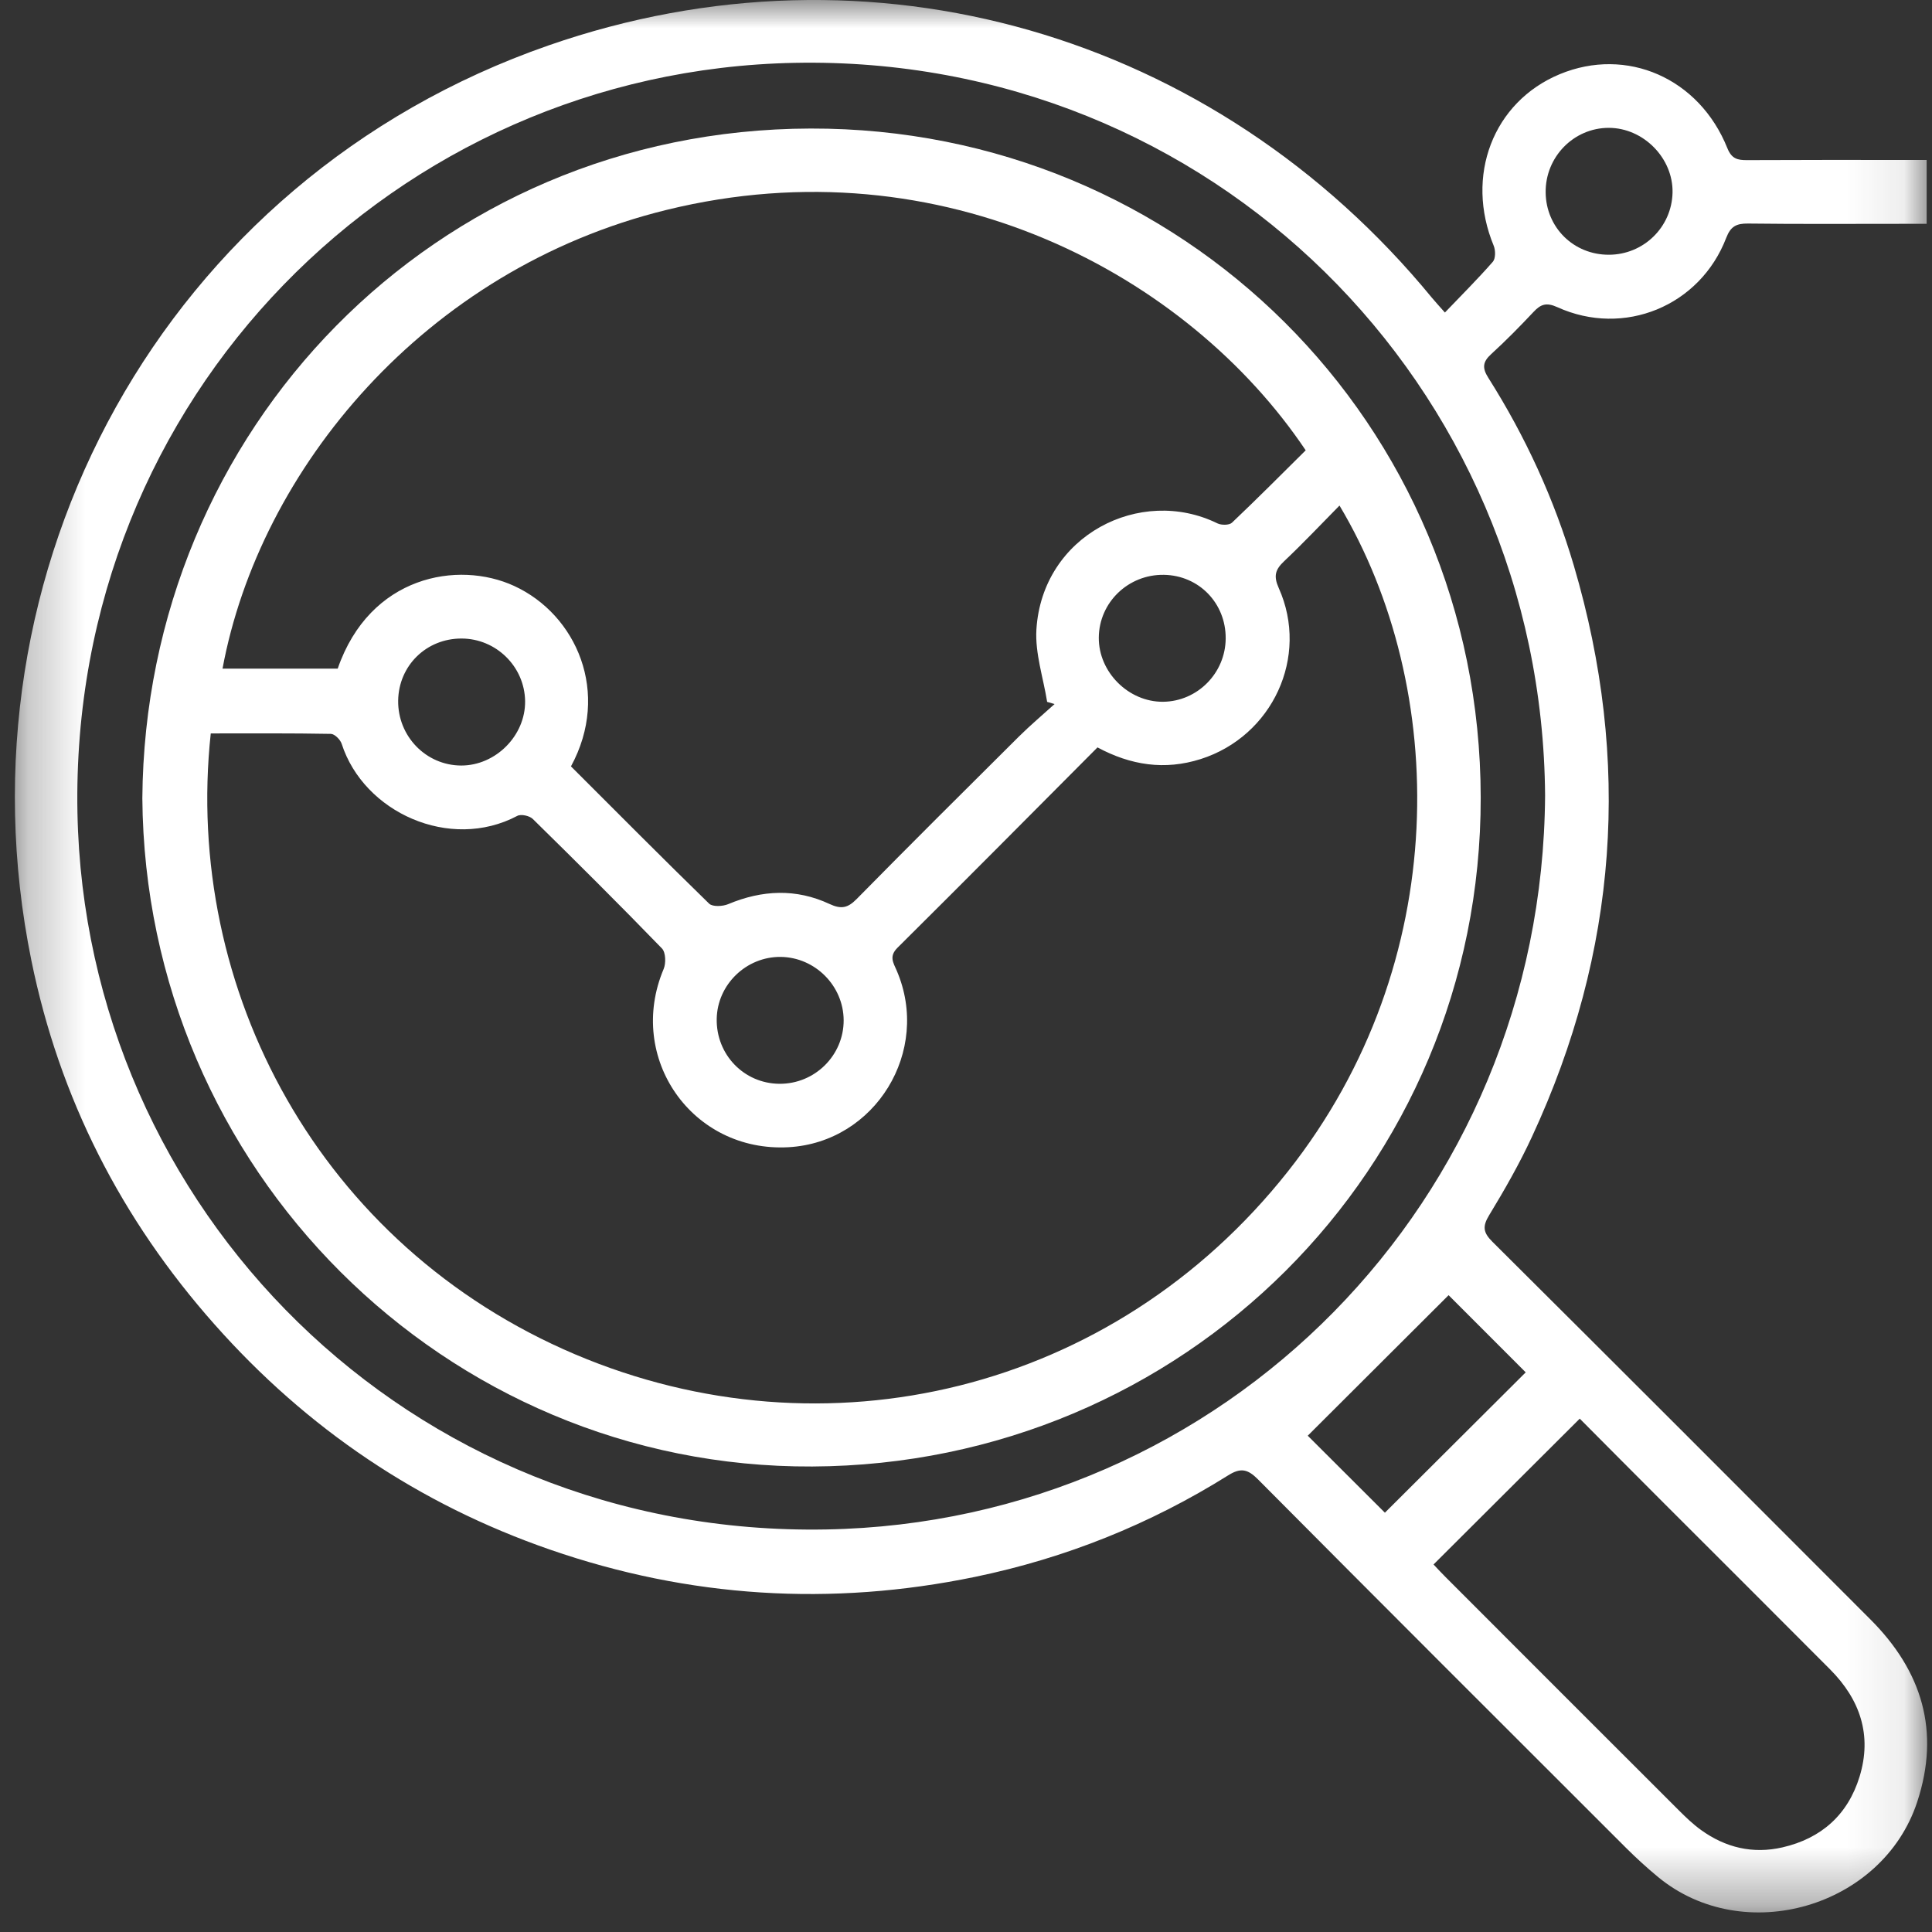 <svg width="34" height="34" viewBox="0 0 34 34" fill="none" xmlns="http://www.w3.org/2000/svg">
<rect x="0" y="0" width="34" height="34" fill="#333333" stroke="none"/>
<mask id="mask0_1_1249" style="mask-type:alpha" maskUnits="userSpaceOnUse" x="0" y="0" width="34" height="34">
<rect x="0.262" width="33.653" height="33.656" fill="white"/>
</mask>
<g mask="url(#mask0_1_1249)">
<path d="M25.428 5.5C25.719 5.196 26.006 4.91 26.272 4.606C26.321 4.549 26.32 4.406 26.287 4.325C25.778 3.097 26.275 1.794 27.448 1.306C28.626 0.817 29.904 1.373 30.399 2.608C30.474 2.795 30.578 2.819 30.745 2.818C31.676 2.813 32.608 2.815 33.539 2.815H33.906V3.939H33.424C32.536 3.939 31.648 3.945 30.761 3.934C30.558 3.932 30.457 3.983 30.379 4.185C29.917 5.388 28.578 5.938 27.405 5.405C27.213 5.318 27.114 5.354 26.987 5.49C26.747 5.745 26.501 5.996 26.242 6.232C26.092 6.369 26.082 6.476 26.192 6.649C26.845 7.681 27.351 8.783 27.697 9.954C28.712 13.395 28.471 16.748 26.961 20.003C26.741 20.479 26.479 20.937 26.207 21.385C26.085 21.585 26.102 21.692 26.265 21.854C28.487 24.064 30.703 26.282 32.917 28.5C33.822 29.406 34.15 30.463 33.74 31.71C33.13 33.567 30.687 34.277 29.179 33.032C28.985 32.872 28.798 32.701 28.62 32.524C26.456 30.363 24.293 28.203 22.138 26.034C21.959 25.854 21.835 25.825 21.615 25.963C20.239 26.825 18.75 27.421 17.161 27.75C14.627 28.274 12.128 28.118 9.683 27.272C7.37 26.471 5.403 25.144 3.777 23.309C2.134 21.457 1.045 19.324 0.552 16.902C-0.842 10.05 2.879 3.157 9.651 0.8C15.328 -1.177 21.378 0.586 25.201 5.242C25.263 5.317 25.33 5.388 25.428 5.5ZM27.191 13.999C27.139 6.769 21.311 0.963 13.985 1.106C6.974 1.241 1.223 6.984 1.363 14.303C1.497 21.257 7.181 27.048 14.536 26.916C21.544 26.792 27.145 21.129 27.191 13.999ZM25.228 27.532C25.286 27.593 25.358 27.673 25.435 27.749C26.804 29.119 28.173 30.49 29.544 31.858C29.668 31.982 29.796 32.105 29.937 32.206C30.367 32.516 30.847 32.63 31.367 32.511C32.051 32.354 32.519 31.938 32.725 31.267C32.949 30.538 32.735 29.909 32.207 29.379C31.234 28.401 30.257 27.428 29.282 26.453C28.78 25.951 28.279 25.447 27.801 24.966C26.943 25.822 26.101 26.662 25.228 27.532ZM24.372 26.621C25.214 25.782 26.056 24.942 26.85 24.151C26.366 23.666 25.861 23.162 25.493 22.793C24.682 23.602 23.84 24.441 23.014 25.266C23.39 25.641 23.891 26.141 24.372 26.621ZM28.312 4.483C28.923 4.483 29.421 3.998 29.434 3.389C29.446 2.783 28.922 2.251 28.313 2.25C27.695 2.249 27.193 2.763 27.201 3.388C27.208 4.005 27.694 4.484 28.312 4.483Z" fill="white"/>
<path d="M2.505 14.047C2.554 7.574 7.635 2.278 14.264 2.262C20.791 2.246 26.05 7.44 26.058 14.035C26.066 20.583 20.818 25.776 14.295 25.808C7.829 25.839 2.555 20.569 2.505 14.047ZM3.709 12.907C3.225 17.411 5.626 21.926 10.123 23.835C14.514 25.698 19.586 24.51 22.666 20.614C25.577 16.931 25.484 12.099 23.573 8.897C23.244 9.23 22.931 9.563 22.599 9.876C22.442 10.024 22.409 10.136 22.504 10.349C23.046 11.558 22.392 12.958 21.128 13.359C20.496 13.559 19.9 13.468 19.314 13.153C18.134 14.338 16.969 15.513 15.795 16.678C15.641 16.831 15.721 16.942 15.781 17.082C16.389 18.498 15.405 20.103 13.878 20.189C12.181 20.284 11.018 18.619 11.679 17.053C11.722 16.951 11.716 16.761 11.65 16.692C10.903 15.921 10.142 15.164 9.376 14.412C9.319 14.356 9.169 14.323 9.104 14.358C7.916 14.986 6.401 14.296 6.013 13.09C5.989 13.016 5.889 12.916 5.823 12.915C5.124 12.902 4.426 12.907 3.709 12.907ZM10.048 13.487C10.863 14.301 11.665 15.109 12.48 15.903C12.541 15.961 12.719 15.952 12.816 15.911C13.413 15.661 14.01 15.634 14.597 15.908C14.803 16.004 14.918 15.981 15.075 15.822C16.02 14.862 16.975 13.912 17.931 12.962C18.132 12.763 18.349 12.58 18.559 12.39C18.515 12.377 18.472 12.365 18.428 12.352C18.36 11.927 18.214 11.497 18.239 11.078C18.342 9.423 20.066 8.544 21.426 9.211C21.495 9.244 21.632 9.244 21.68 9.199C22.122 8.78 22.552 8.347 22.978 7.925C20.915 4.85 16.593 2.502 11.734 3.693C7.471 4.737 4.567 8.261 3.916 11.767H5.943C6.509 10.13 8.06 9.858 9.047 10.311C10.146 10.816 10.751 12.194 10.048 13.487ZM21.57 11.235C21.574 10.615 21.099 10.126 20.483 10.116C19.856 10.106 19.342 10.601 19.337 11.22C19.332 11.828 19.86 12.355 20.468 12.35C21.073 12.344 21.567 11.845 21.57 11.235ZM13.716 19.073C14.339 19.078 14.849 18.573 14.847 17.954C14.844 17.349 14.345 16.847 13.739 16.84C13.133 16.834 12.624 17.326 12.613 17.93C12.602 18.56 13.093 19.068 13.716 19.073ZM8.122 11.237C7.503 11.236 7.016 11.713 7.007 12.33C6.999 12.957 7.497 13.47 8.116 13.472C8.725 13.473 9.25 12.943 9.241 12.336C9.231 11.73 8.731 11.238 8.122 11.237Z" fill="white"/>
</g>
</svg>
